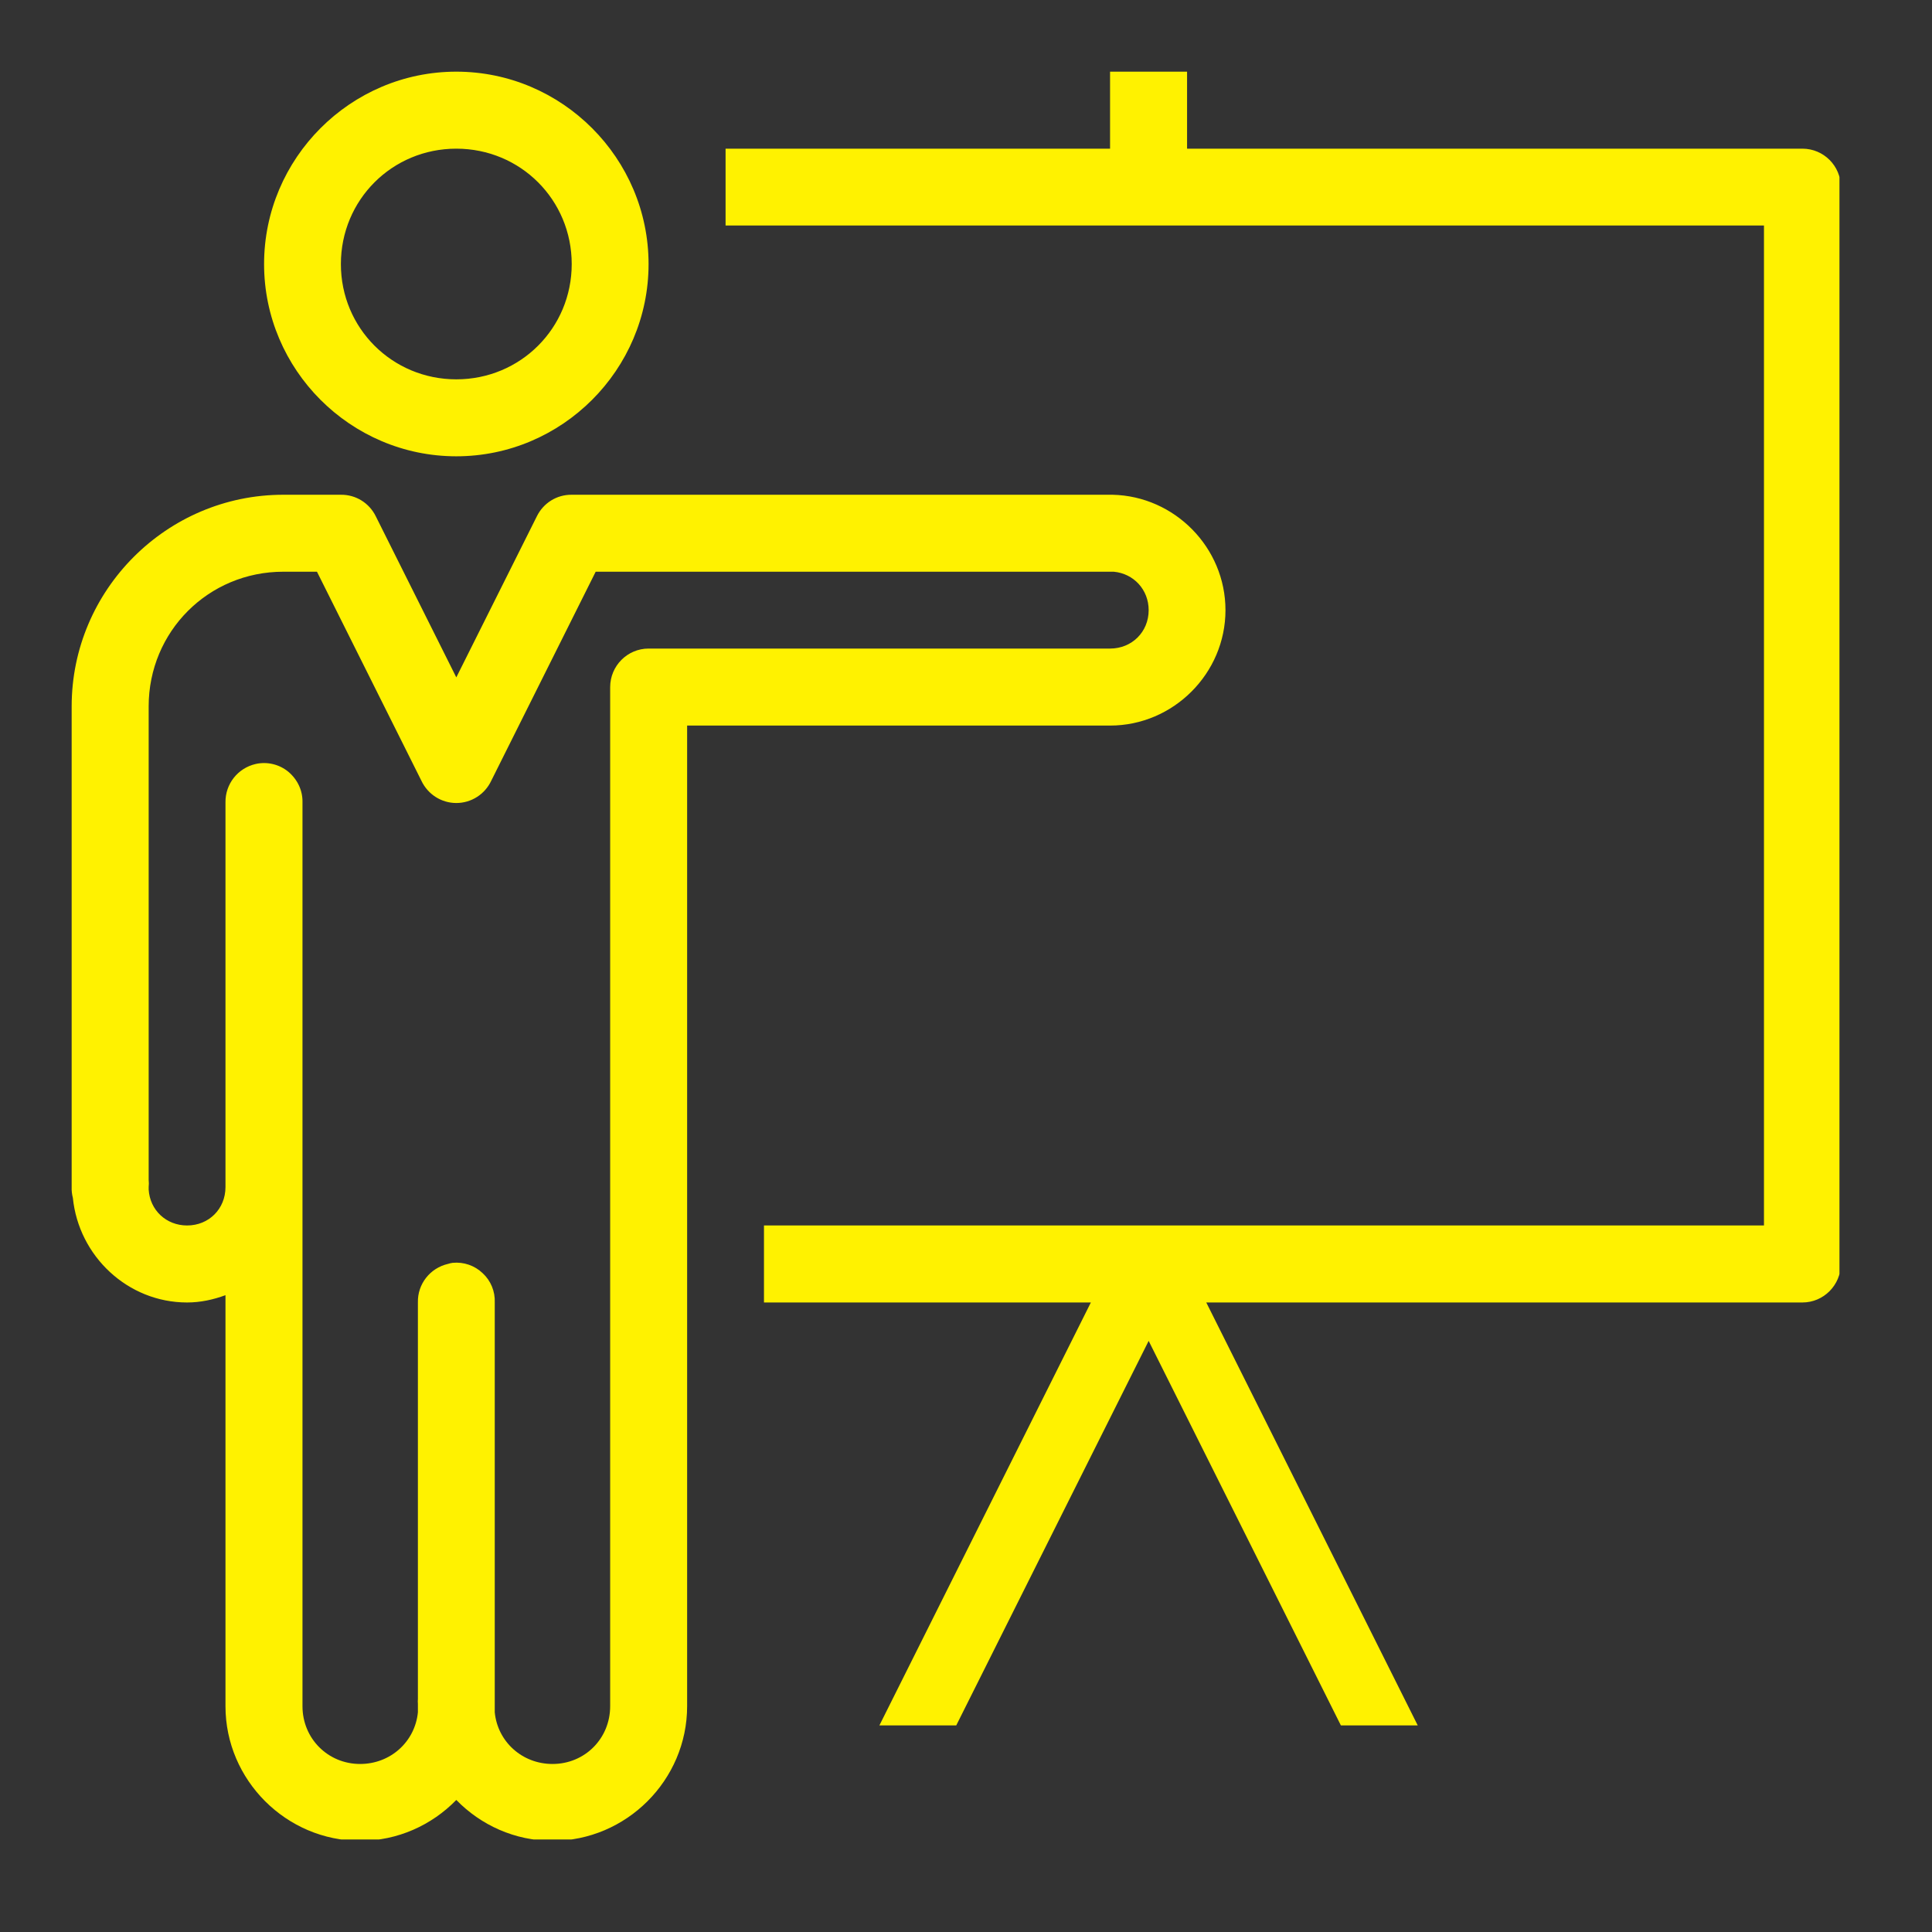 <?xml version="1.0" encoding="UTF-8"?> <svg xmlns="http://www.w3.org/2000/svg" xmlns:xlink="http://www.w3.org/1999/xlink" width="66" viewBox="0 0 49.5 49.5" height="66" preserveAspectRatio="xMidYMid meet"><rect x="0" y="0" width="49.5" height="49.5" fill="#333333" stroke="none"/><defs><clipPath id="d99e456aec"><path d="M 1.836 1.836 L 47.129 1.836 L 47.129 47.129 L 1.836 47.129 Z M 1.836 1.836 " clip-rule="nonzero"></path></clipPath></defs><g clip-path="url(#d99e456aec)"><path fill="#fff200" d="M 11.691 1.836 C 8.98 1.836 6.766 4.055 6.766 6.766 C 6.766 9.473 8.98 11.691 11.691 11.691 C 14.402 11.691 16.617 9.473 16.617 6.766 C 16.617 4.055 14.402 1.836 11.691 1.836 Z M 28.441 1.836 L 28.441 3.809 L 18.59 3.809 L 18.59 5.777 L 45.195 5.777 L 45.195 31.398 L 19.574 31.398 L 19.574 33.371 L 27.949 33.371 L 22.531 44.207 L 24.5 44.207 L 29.43 34.355 L 34.355 44.207 L 36.324 44.207 L 30.906 33.371 L 46.18 33.371 C 46.723 33.371 47.164 32.926 47.164 32.383 L 47.164 4.793 C 47.164 4.25 46.723 3.809 46.18 3.809 L 30.414 3.809 L 30.414 1.836 Z M 11.691 3.809 C 13.336 3.809 14.648 5.121 14.648 6.766 C 14.648 8.406 13.336 9.719 11.691 9.719 C 10.047 9.719 8.734 8.406 8.734 6.766 C 8.734 5.121 10.047 3.809 11.691 3.809 Z M 7.258 12.676 C 4.273 12.676 1.836 15.113 1.836 18.098 L 1.836 30.23 C 1.832 30.27 1.832 30.309 1.836 30.352 L 1.836 30.414 C 1.832 30.508 1.844 30.602 1.867 30.691 C 2.016 32.18 3.27 33.371 4.793 33.371 C 5.141 33.371 5.469 33.297 5.777 33.184 L 5.777 43.715 C 5.777 45.609 7.336 47.164 9.227 47.164 C 10.191 47.164 11.062 46.762 11.691 46.117 C 12.32 46.762 13.191 47.164 14.156 47.164 C 16.047 47.164 17.605 45.609 17.605 43.715 L 17.605 18.59 L 28.441 18.59 C 30.062 18.59 31.398 17.254 31.398 15.633 C 31.398 14.031 30.098 12.711 28.504 12.676 C 28.484 12.676 28.461 12.676 28.441 12.676 L 14.648 12.676 C 14.266 12.672 13.922 12.887 13.754 13.23 L 11.691 17.355 L 9.629 13.23 C 9.461 12.887 9.117 12.672 8.734 12.676 Z M 7.258 14.648 L 8.121 14.648 L 10.797 20.004 C 10.961 20.352 11.309 20.574 11.691 20.574 C 12.074 20.574 12.422 20.352 12.586 20.004 L 15.262 14.648 L 28.441 14.648 C 28.473 14.648 28.504 14.648 28.535 14.648 C 29.047 14.695 29.43 15.109 29.43 15.633 C 29.43 16.191 29 16.617 28.441 16.617 L 16.617 16.617 C 16.074 16.617 15.633 17.062 15.633 17.605 L 15.633 43.715 C 15.633 44.543 14.984 45.195 14.156 45.195 C 13.379 45.195 12.75 44.625 12.676 43.871 L 12.676 43.625 C 12.676 43.594 12.676 43.562 12.676 43.531 L 12.676 33.371 C 12.688 33.086 12.574 32.812 12.367 32.621 C 12.16 32.422 11.879 32.328 11.598 32.355 C 11.559 32.359 11.516 32.371 11.477 32.383 C 11.02 32.488 10.695 32.898 10.707 33.371 L 10.707 43.531 C 10.703 43.574 10.703 43.613 10.707 43.656 L 10.707 43.871 C 10.633 44.625 10.004 45.195 9.227 45.195 C 8.402 45.195 7.75 44.543 7.75 43.715 L 7.75 20.559 C 7.758 20.254 7.621 19.969 7.387 19.773 C 7.156 19.582 6.844 19.508 6.551 19.574 C 6.09 19.68 5.77 20.09 5.777 20.559 L 5.777 30.258 C 5.777 30.289 5.777 30.32 5.777 30.352 L 5.777 30.414 C 5.777 30.973 5.352 31.398 4.793 31.398 C 4.258 31.398 3.84 31.004 3.809 30.477 C 3.809 30.457 3.809 30.434 3.809 30.414 C 3.816 30.352 3.816 30.289 3.809 30.23 L 3.809 18.098 C 3.809 16.18 5.34 14.648 7.258 14.648 Z M 7.258 14.648 " fill-opacity="1" fill-rule="nonzero"></path></g></svg> 